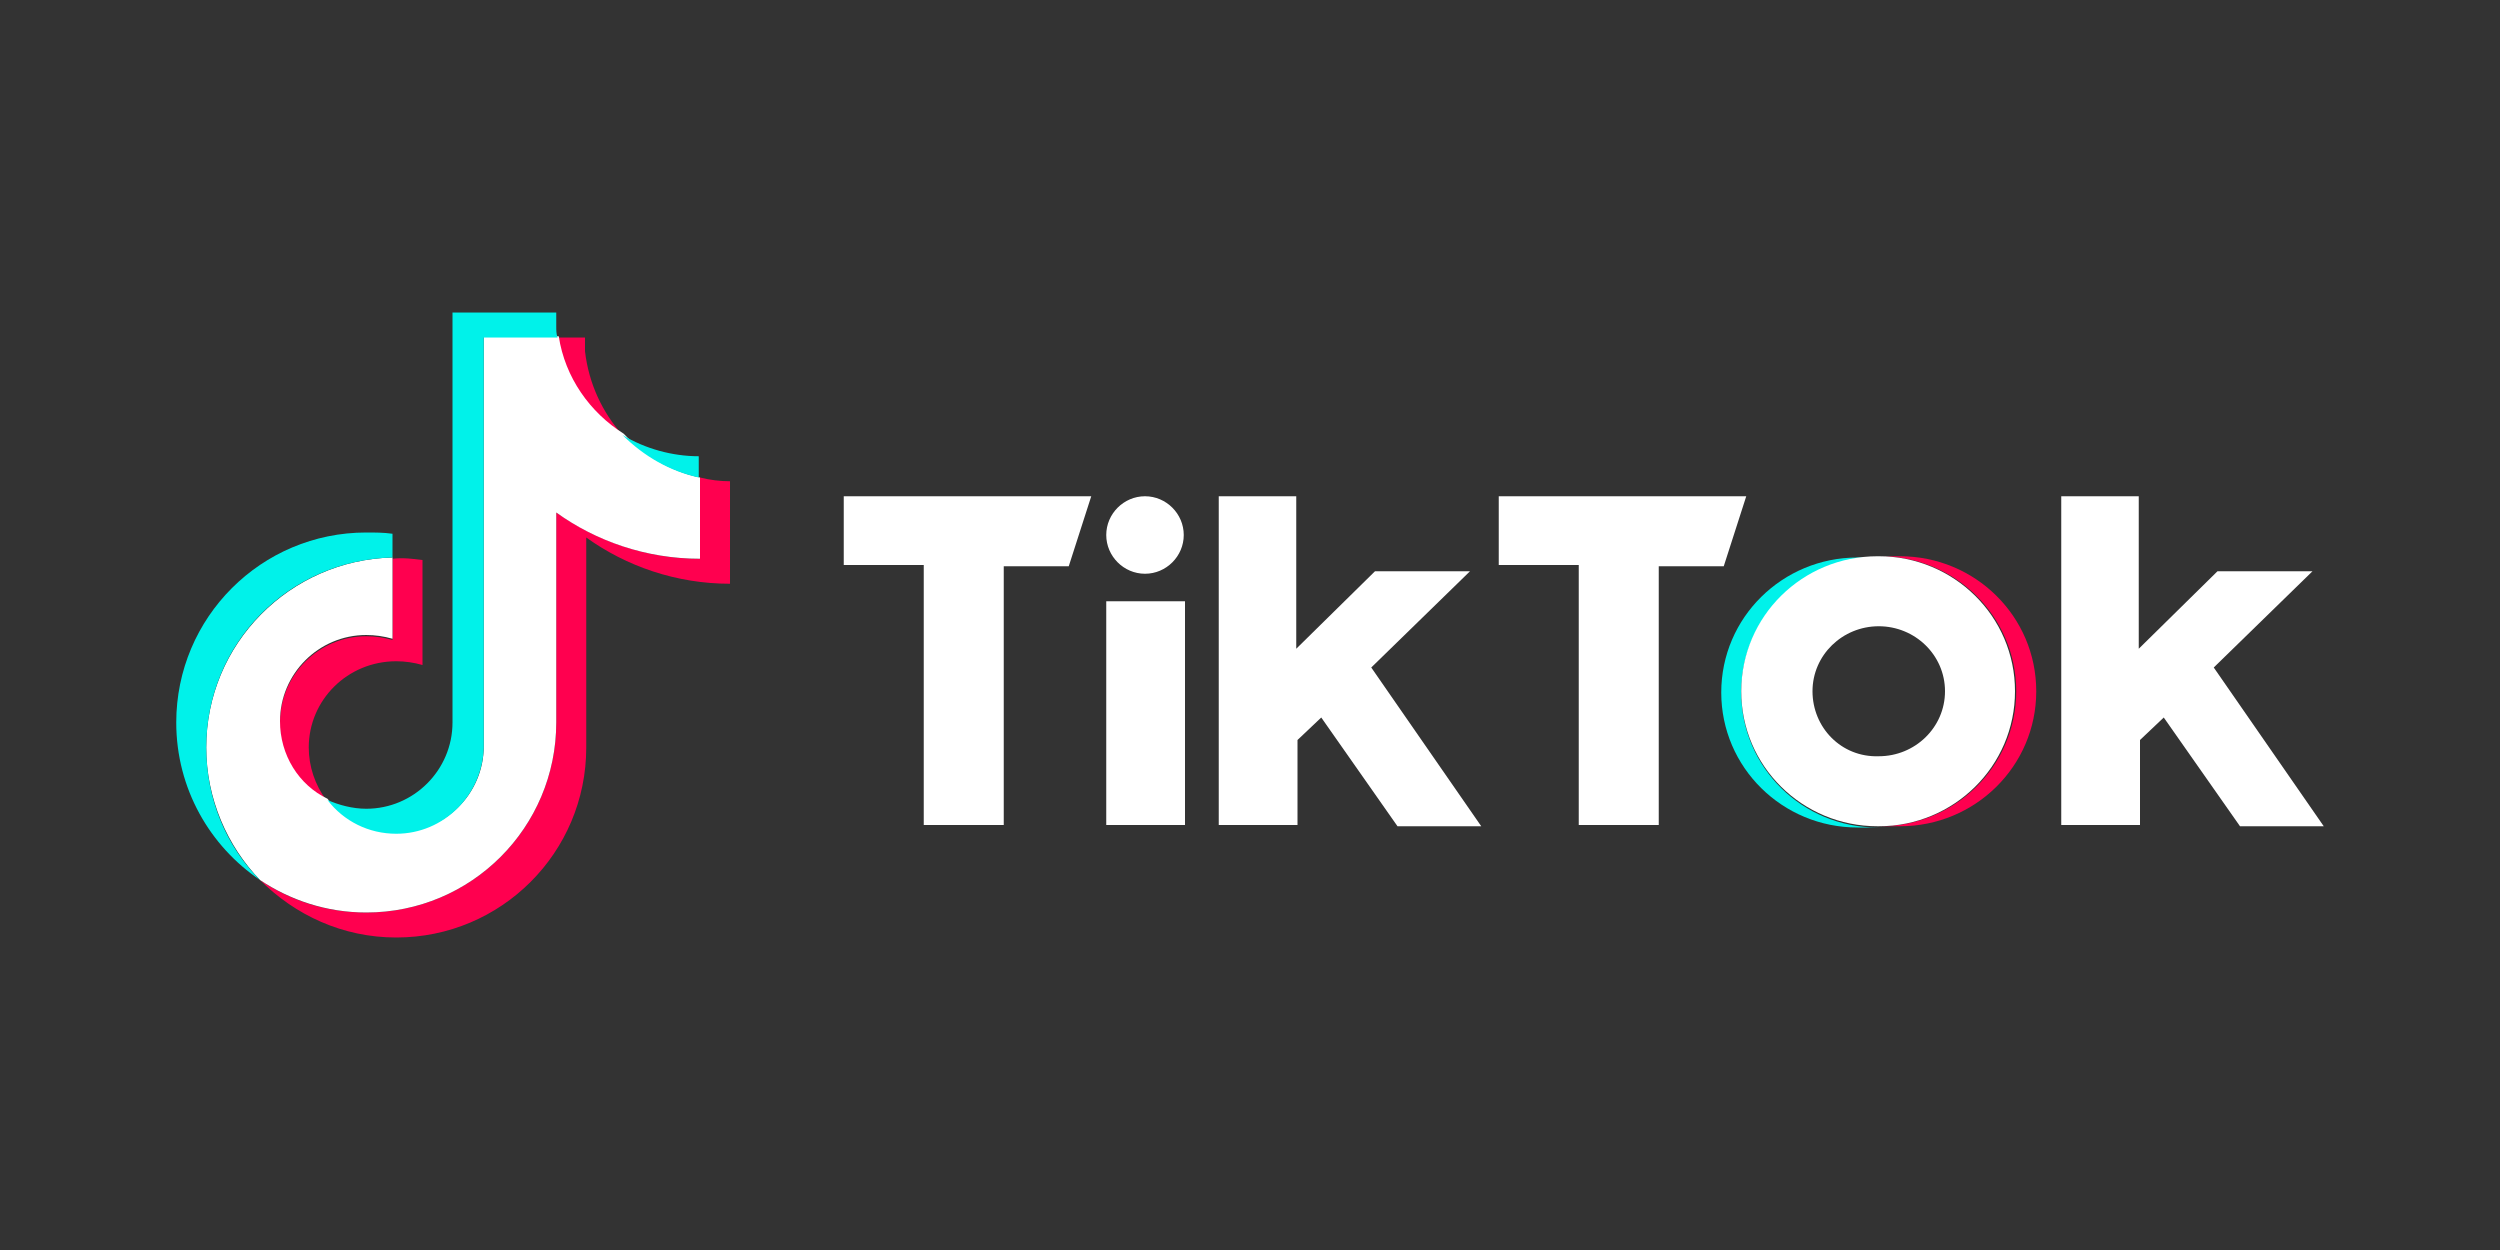 <?xml version="1.0" encoding="utf-8"?>
<!-- Generator: Adobe Illustrator 28.1.0, SVG Export Plug-In . SVG Version: 6.00 Build 0)  -->
<svg version="1.1"
	 id="Layer_1" image-rendering="optimizeQuality" shape-rendering="geometricPrecision" text-rendering="geometricPrecision"
	 xmlns="http://www.w3.org/2000/svg" xmlns:xlink="http://www.w3.org/1999/xlink" x="0px" y="0px" viewBox="0 0 200 100"
	 style="enable-background:new 0 0 200 100;" xml:space="preserve">
<rect x="0" y="0" width="200" height="100" fill="#333333" stroke="none"/>
<style type="text/css">
	.st0{display:none;}
	.st1{display:inline;}
	.st2{display:inline;opacity:0.5;enable-background:new    ;}
	.st3{fill:#FF004F;}
	.st4{fill:#FFFFFF;}
	.st5{fill:#00F2EA;}
</style>
<g class="st0">
	<path class="st1" d="M3.9,31.8c2.8-2.8,4.6-2.8,4.6-2.8s0.6-0.1,1.9,0.4c1.3,0.5,1.4,1.2,1.4,1.2v20.2c0.2,5.7-1.2,7.8-2.9,9.4
		c-1,0.8-1.7,0.9-1.8,0.9c-0.2,0-0.4,0-0.5-0.3c0-0.3,0.2-1.1,0.2-1.1c0.9-2.2,0.8-5.9,0.8-5.9l0.1-21.8c0,0,0.1-0.4-0.3-0.3
		c-3.3,2.9-3.7,6.9-3.8,8.8c-0.1,2.9,1.2,4.4,1.2,4.4s0.3,0.3,0.3,0.7C5.1,46,4.5,46,4.5,46c-1.3-0.1-3.2-1.5-4-3.2
		C0,41.5,0,40.1,0,40.1C0.1,38.4,1.1,34.5,3.9,31.8z M149.1,51.1c0,6.5-3.9,6.4-3.9,6.4c-3.8,0.1-4.7-3.8-4.9-7.9
		c-0.2-3,0-6.4,0-6.4s0-0.2-0.1,0c-1.3,2.3-2.1,5.7-2.5,8.4c-0.3,1.9-0.3,3.6-0.3,3.6s0.1,0.4-0.3,0.6c-2,0.9-3.3-0.4-3.8-1.9
		c-0.6-1.4-1-9.9-1-10.3c0-0.4-0.4-0.1-0.4-0.1c-2.8,4.7-2.8,11.6-2.8,13c0,1.4-2.4,1-2.4,1c-2-0.2-2-1.1-2-1.1l-0.1-1.7
		c-0.7,1.3-2,3-4,2.9c-3.1-0.2-3.7-3.4-3.7-3.9c0,0-1.5,3.9-5.7,3.9c-2.8,0-4-3-4-3s-1.1,3.1-3.9,3c-2.8-0.1-5.1-3.3-4.9-7.5
		c0.2-4.2,0.8-6.3,0.8-6.3s0.2-0.4-0.2-0.4c-0.4,0-2.8,0-2.8,0s-1.4,5.5-7.2,12.3c0,0,0,2.1,0,4.5c0,4.5-0.6,10.5-6.6,11
		c-5.3-0.4-5-4.4-5-4.4c-0.1-1.2,0.6-3.4,3.8-6.3c3.1-2.9,4.4-4.1,4.4-4.1l-0.1-1.9c-2,3.3-5.1,3.1-5.1,3.1s-2.4,0.5-4.4-3
		c-0.6,1.2-1.9,3.3-4.1,3c-3.1-0.3-3.7-3.4-3.7-3.9c0,0-1.5,4-5.7,3.9c-2.9,0-4-3-4-3c-0.3-0.6-0.6-1.5-0.7-2.1
		c0,0.1-0.1,0.2-0.1,0.4c-0.6,1.7-2.3,4.5-4.7,4.6c-4.5,0-4.7-7-4.7-7c-1.3,3.1-3.9,7.1-8.6,7.1c-4.8,0-5.3-1.7-5.3-2
		c0-0.2-0.1-0.5,0.5-1.3c0.5-0.8,1-1.1,1.4-1.1s1.1,0.6,1.1,0.6s1,1,2.2,1c1.5-0.1,1.8-1.3,1.9-2.5c0.1-1.2-0.8-2.5-2-3.6
		C38,47.4,37,46.6,37,46.6c-1.7,2.9-3,4.9-4,6.6c-2.3,3.8-4.6,4.4-5.5,4.2c-1.2-0.2-2.4-1.4-2.5-5.1c-0.1-3.7,0.3-9.9,0.3-10.2
		s-0.3-0.2-0.3-0.2c-4.6,4.9-5.9,14.9-5.9,15.1c0,0.2-0.4,0.4-0.8,0.4s0.1,0-1.5-0.1c-1.6-0.1-1.5-3.2-1.5-3.2l0.1-14.9
		c0-0.5,0.5-0.7,2-0.3c1.6,0.4,1.5,0.9,1.5,0.9l-0.1,8.6c4-11.8,7-10,8.9-9.1c1.8,0.9,1.6,2.2,1.6,2.2s-0.2,6.5-0.3,8.8
		s0.2,3.2,0.8,3.3c1.3,0.3,5.8-8.5,5.8-8.5c-2-2.2-0.9-4.9,0.7-6c1.1-0.8,2.4-0.9,2.4-0.9s2-0.1,2,1.6c0.1,1.9-2,4.2-2,4.2
		c4.1,2.9,6,4.4,6.3,6.7c0.1,1.1-0.1,1.7-0.1,1.7c2.9-2.5,3.1-5.3,3.1-5.3l0.1-9.4l-4.3-0.1c0,0-0.3,0-0.4-0.8
		c0-1.5,0.8-2.1,0.8-2.1l4.1,0.1c0,0,0.1-4.2,0.2-4.9c0.1-1,0.8-1.1,2.6-0.7c1.8,0.5,1.8,0.9,1.8,0.9l-0.2,4.9c0,0,4.5,0.2,5.1,0.3
		c0.6,0.1,0.8,0.2,0.7,1.2c-0.1,1-0.7,1.3-0.7,1.3L52.4,38l-0.4,10.9c0,1.7,0.1,5.7,1.7,5.7c2.2,0.1,3.5-4.8,3.5-4.8l0,0
		c0-0.8,0-1.7,0.1-2.7c0.4-4,2.2-8.6,6.3-8.6c0,0,2.5-0.1,3.8,2.4l0-0.9c0,0-0.1-1.1,1.6-0.8c1.7,0.3,2.3,0.9,2.2,1.5
		c0,0-0.3,6.9-0.1,11c0.2,2.4,0.6,3.8,1.8,3.7c1-0.2,1.8-1.6,2.2-2.8c-1.5-12.6,5.4-14.1,5.4-14.1s3-0.2,4.4,2.3l0-0.8
		c0,0-0.1-1.1,1.5-0.8c0,0,0.7,0.1,1.4,0.4c0.7,0.3,0.9,0.4,0.9,1.1c0,0.7-0.1,12.4-0.1,12.4s3.6-4.8,4.5-9.5c0,0-1.3-0.9-1.2-2.3
		c0.1-1.3,0.8-2.9,2.7-2.9c2,0,2.1,1.7,1.7,2.9c0,0,1.7-0.2,3.1-0.6c1.4-0.4,3.4-0.6,3.5,1.7c0.1,0.8-0.3,1.4-0.3,1.4
		s-1.1,4.9-0.9,7c0.2,2,0.7,5,2.3,4.7c1.6-0.4,2.1-2.6,2.1-2.6s-0.6-2.6-0.3-5.6c0.4-3.9,2.2-8.6,6.2-8.6c0,0,2.5-0.1,3.8,2.4l0-0.9
		c0,0-0.1-1.1,1.6-0.8c1.7,0.3,2.3,0.9,2.2,1.5c0,0-0.3,6.9-0.1,10.9c0.2,2.4,0.6,3.8,1.8,3.7c1.2,0,2.1-2,2.7-3.6l0-0.6l0-11.6
		c0.1-0.7,0.7-0.7,0.7-0.7l1.4,0.2c2,0.3,1.7,1,1.7,1v6.6c1.5-4.5,2.1-6.2,2.8-7.3c0.6-1,2.4-0.3,2.4-0.3s2,0.5,2,2.4
		c-0.1,3,0.4,8,0.4,8c0,0.1,0.1,0.1,0.1,0.1c0,0,0-0.1,0-0.1c0.4-3.2,2.2-8.4,2.9-9.7c0.7-1.4,2.8-0.4,2.8-0.4
		c2.5,0.9,2.2,2.3,2.2,2.3c-0.7,12.7,0.8,13.6,1.8,13.6c0.9,0.1,1.4-1.1,1.6-1.7c0.2-0.6,0.5-1.8,0.6-2.3c0.2-0.5,0.6-0.5,0.6-0.5
		S149.1,50.6,149.1,51.1z M64.6,41.3c-0.9,0-2.9,0.6-3.3,6.3c-0.4,5.7,1.2,7.2,2.4,7.4c1.3,0.2,3.5-1.9,3.7-8
		C67.6,41,64.6,41.3,64.6,41.3z M82.6,41.4c-0.9,0-3.1,0.8-3.6,6.4c-0.4,5.8,1.2,7.3,2.5,7.5c1.3,0.2,3.6-1.9,3.7-8.1
		C85.3,40.9,82.6,41.4,82.6,41.4z M85.6,59.2c-5.1,4.4-5.5,7.5-5.5,7.5s-0.5,2.6,1.9,2.7c2.9,0.3,3.4-3.3,3.5-6.4
		C85.6,61.5,85.6,59.2,85.6,59.2z M113.4,41.5c-0.9,0-2.9,0.6-3.3,6.3c-0.4,5.7,1.2,7.2,2.4,7.4c1.3,0.2,3.5-1.9,3.7-8
		C116.4,41.2,113.4,41.5,113.4,41.5z"/>
	<path class="st2" d="M169.9,56.9h1.8l-7.2-20.5h-2.6l-7.2,20.5h1.8l1.9-5.4h9.5L169.9,56.9z M163.2,37.4l4.2,12.5h-8.5L163.2,37.4z
		 M174.8,53c0,2.7,1.4,4.2,4.3,4.2c1.6,0,3.5-0.5,5.1-1.7l0.1,1.5h1.6V35.5l-1.8,0.3V42c-1.7-0.4-3-0.5-4.6-0.5
		c-3.4,0-4.6,1.9-4.6,4.6V53z M184.1,53.7c-1.5,1.2-3,1.9-4.8,1.9c-2,0-2.6-0.8-2.6-2.5v-6.8c0-2,0.8-3,2.7-3c1.5,0,3.1,0.2,4.6,0.5
		L184.1,53.7L184.1,53.7z M200,53.1c0-2.8-0.3-3.5-4.6-4.6c-2.7-0.7-2.9-0.9-2.9-3c0-1.6,0.4-2.3,3-2.3c1.3,0,3,0.2,4.2,0.5l0.2-1.5
		c-1.2-0.4-2.8-0.5-4.3-0.5c-3.7,0-4.9,1.4-4.9,3.8c0,2.7,0.3,3.6,4.1,4.5c3.5,0.8,3.5,1,3.5,3.2c0,1.9-0.5,2.5-3.4,2.5
		c-1.1,0-2.6-0.2-4-0.6l-0.3,1.5c1.1,0.5,2.9,0.7,4.4,0.7C199,57.2,200,55.8,200,53.1z"/>
</g>
<g>
	<g>
		<path class="st3" d="M46.9,43c3.2,2.3,7.2,3.7,11.5,3.7v-8.2c-0.8,0-1.6-0.1-2.4-0.3v6.5c-4.3,0-8.2-1.4-11.5-3.7v16.8
			c0,8.4-6.8,15.2-15.2,15.2c-3.1,0-6-0.9-8.5-2.6c2.8,2.8,6.6,4.6,10.9,4.6c8.4,0,15.2-6.8,15.2-15.2L46.9,43L46.9,43z M49.8,34.8
			c-1.6-1.8-2.7-4.1-3-6.7V27h-2.3C45.2,30.3,47.1,33.1,49.8,34.8L49.8,34.8z M26.1,64c-0.9-1.2-1.4-2.7-1.4-4.2
			c0-3.8,3.1-6.9,7-6.9c0.7,0,1.4,0.1,2.1,0.3v-8.4c-0.8-0.1-1.6-0.2-2.4-0.1v6.5c-0.7-0.2-1.4-0.3-2.1-0.3c-3.8,0-6.9,3.1-6.9,6.9
			C22.3,60.5,23.9,62.9,26.1,64z"/>
		<path class="st4" d="M44.5,41c3.2,2.3,7.2,3.7,11.5,3.7v-6.5c-2.4-0.5-4.5-1.8-6.1-3.5c-2.7-1.7-4.7-4.5-5.2-7.8h-6v32.8
			c0,3.8-3.1,6.9-7,6.9c-2.3,0-4.3-1.1-5.5-2.7c-2.3-1.1-3.8-3.5-3.8-6.2c0-3.8,3.1-6.9,6.9-6.9c0.7,0,1.4,0.1,2.1,0.3v-6.5
			c-8.2,0.2-14.9,6.9-14.9,15.2c0,4.1,1.7,7.9,4.3,10.6c2.4,1.6,5.3,2.6,8.5,2.6c8.4,0,15.2-6.8,15.2-15.2L44.5,41L44.5,41z"/>
		<path class="st5" d="M55.9,38.2v-1.7c-2.1,0-4.3-0.6-6.1-1.7C51.5,36.5,53.6,37.7,55.9,38.2z M44.6,27c-0.1-0.3-0.1-0.6-0.1-0.9
			V25h-8.3v32.8c0,3.8-3.1,6.9-6.9,6.9c-1.1,0-2.2-0.3-3.1-0.7c1.3,1.7,3.3,2.7,5.5,2.7c3.8,0,6.9-3.1,7-6.9V27H44.6z M31.4,44.6
			v-1.9c-0.7-0.1-1.4-0.1-2.1-0.1c-8.4,0-15.2,6.8-15.2,15.2c0,5.3,2.7,9.9,6.7,12.6c-2.7-2.7-4.3-6.5-4.3-10.6
			C16.5,51.5,23.1,44.8,31.4,44.6z"/>
	</g>
	<g>
		<path class="st3" d="M152,66.1c6,0,10.9-4.8,10.9-10.8c0-6-4.9-10.8-10.9-10.8h-1.6c6,0,10.9,4.8,10.9,10.8s-4.9,10.8-10.9,10.8
			H152z"/>
		<path class="st5" d="M150.2,44.6h-1.6c-6,0-10.9,4.8-10.9,10.8s4.9,10.8,10.9,10.8h1.6c-6,0-10.9-4.8-10.9-10.8
			C139.3,49.4,144.2,44.6,150.2,44.6z"/>
		<path class="st4" d="M67.5,39.7v5.5h6.4V66h6.4V45.3h5.2l1.8-5.6L67.5,39.7L67.5,39.7z M119.9,39.7v5.5h6.4V66h6.4V45.3h5.2
			l1.8-5.6L119.9,39.7L119.9,39.7z M88.5,42.8c0-1.7,1.4-3.1,3.1-3.1c1.7,0,3.1,1.4,3.1,3.1c0,1.7-1.4,3.1-3.1,3.1
			C89.9,45.9,88.5,44.5,88.5,42.8z M88.5,48.1h6.3V66h-6.3V48.1z M97.5,39.7V66h6.3v-6.8l1.9-1.8l6.1,8.7h6.7l-8.8-12.7l7.9-7.7H110
			l-6.3,6.2V39.7H97.5z M164.9,39.7V66h6.3v-6.8l1.9-1.8l6.1,8.7h6.7l-8.8-12.7l7.9-7.7h-7.6l-6.3,6.2V39.7H164.9z"/>
		<path class="st4" d="M150.3,66.1c6,0,10.9-4.8,10.9-10.8c0-6-4.9-10.8-10.9-10.8h-0.1c-6,0-10.9,4.8-10.9,10.8s4.9,10.8,10.9,10.8
			H150.3z M145,55.3c0-2.9,2.4-5.2,5.3-5.2c2.9,0,5.3,2.3,5.3,5.2s-2.4,5.2-5.3,5.2C147.3,60.6,145,58.2,145,55.3z"/>
	</g>
</g>
</svg>
